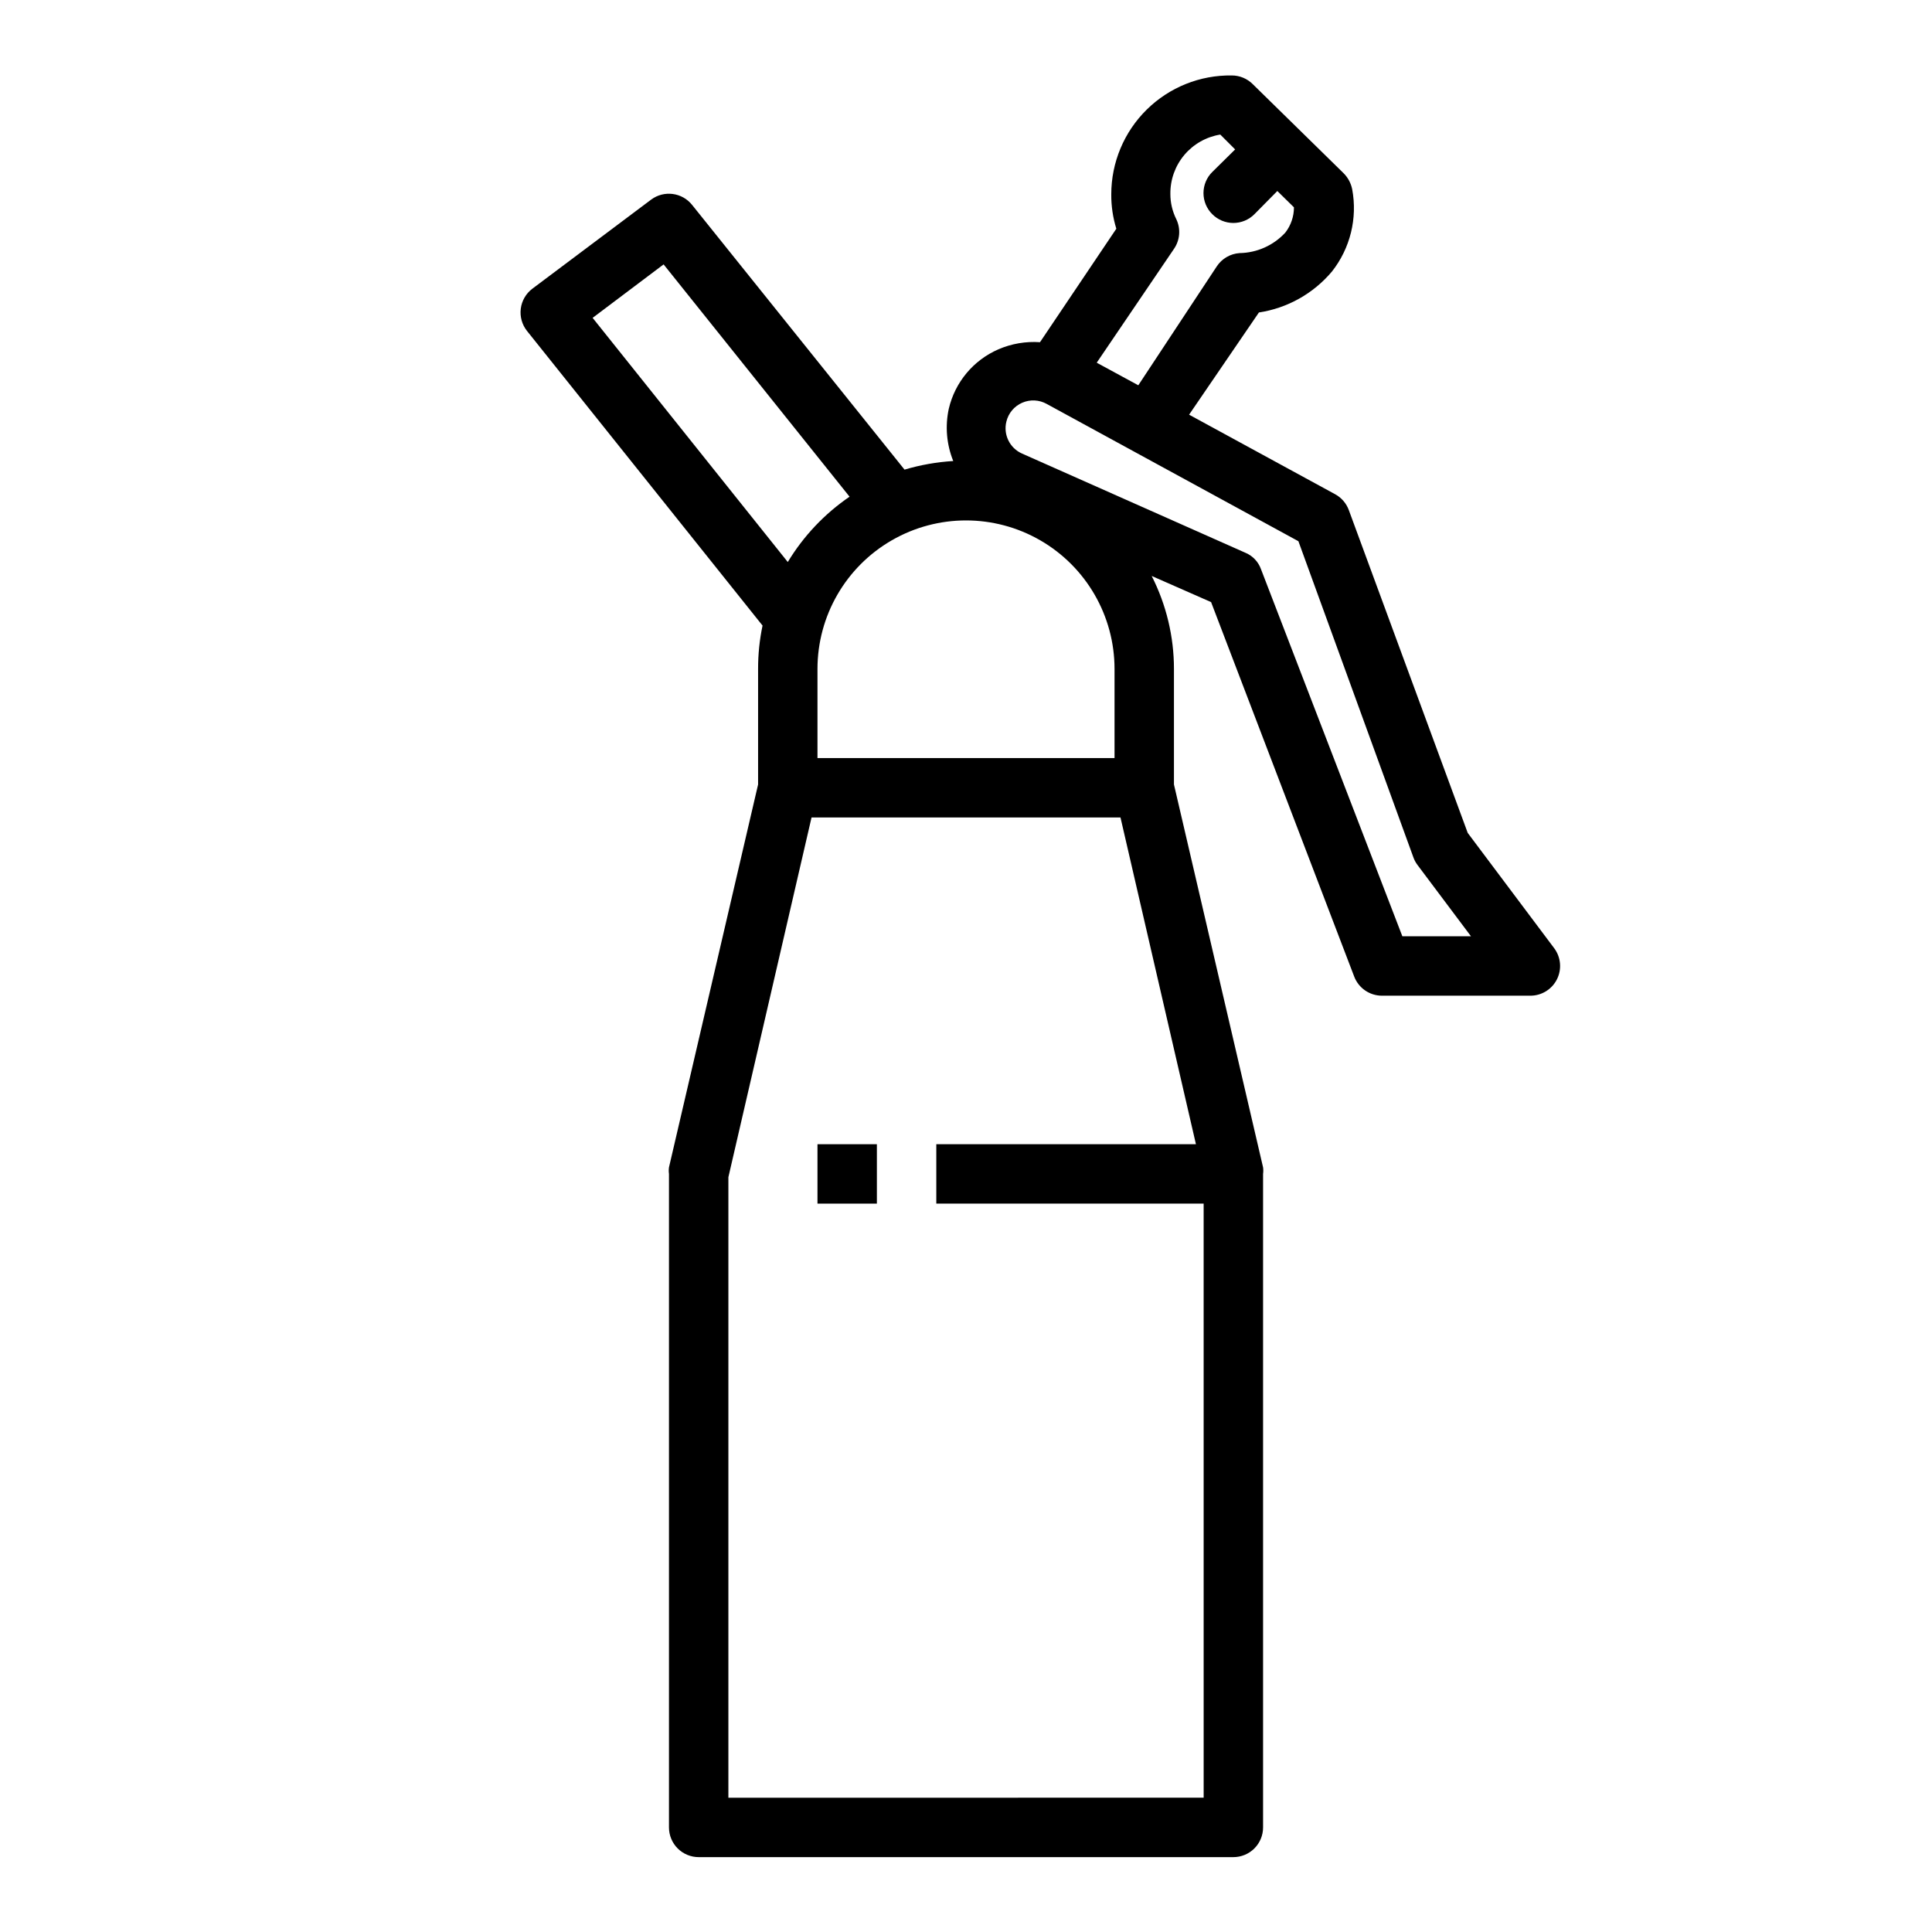 <?xml version="1.0" encoding="UTF-8"?>
<!-- Uploaded to: ICON Repo, www.iconrepo.com, Generator: ICON Repo Mixer Tools -->
<svg fill="#000000" width="800px" height="800px" version="1.1" viewBox="144 144 512 512" xmlns="http://www.w3.org/2000/svg">
 <g>
  <path d="m502.89 402.83c1.168 3.027 4.074 5.027 7.32 5.039h39.359c2.981 0 5.707-1.684 7.043-4.352 1.332-2.668 1.043-5.859-0.746-8.246l-22.906-30.543-31.488-85.488c-0.648-1.812-1.934-3.324-3.621-4.25l-38.73-21.098 18.5-27.082c7.559-1.148 14.441-5.008 19.363-10.863 4.848-6.156 6.797-14.105 5.356-21.805-0.328-1.609-1.121-3.09-2.285-4.25l-24.09-23.617h0.004c-1.469-1.453-3.445-2.273-5.512-2.281-8.434-0.129-16.562 3.133-22.57 9.055-6.008 5.918-9.391 14-9.391 22.434-0.023 3.094 0.426 6.172 1.34 9.129l-20.23 30.074c-3.773-0.262-7.555 0.387-11.023 1.887-6.625 2.875-11.5 8.715-13.145 15.746-1.008 4.633-0.594 9.457 1.18 13.855-4.375 0.266-8.707 1.031-12.91 2.281l-56.285-70.141c-2.644-3.328-7.453-3.953-10.863-1.418l-31.488 23.617c-1.691 1.281-2.797 3.188-3.062 5.293-0.266 2.102 0.328 4.227 1.645 5.887l62.426 78.09c-0.793 3.777-1.191 7.633-1.18 11.492v30.621l-23.617 101.47c-0.082 0.574-0.082 1.156 0 1.73v173.19c0 2.086 0.832 4.09 2.305 5.566 1.477 1.473 3.481 2.305 5.566 2.305h141.7c2.086 0 4.09-0.832 5.566-2.305 1.477-1.477 2.305-3.481 2.305-5.566v-173.19c0.082-0.574 0.082-1.156 0-1.73l-23.617-101.47v-30.625c0-8.562-2.023-17.004-5.902-24.637l15.742 6.926zm-47.785-192.86c1.605-2.32 1.848-5.324 0.633-7.871-1.043-2.078-1.582-4.371-1.578-6.691-0.047-3.773 1.262-7.441 3.688-10.332 2.43-2.887 5.812-4.809 9.539-5.414l3.938 3.938-6.062 5.984v-0.004c-1.492 1.48-2.328 3.492-2.328 5.59 0 2.098 0.836 4.113 2.328 5.59 1.477 1.488 3.488 2.328 5.59 2.328 2.098 0 4.109-0.84 5.59-2.328l6.062-6.141 4.41 4.328h-0.004c0 2.422-0.805 4.777-2.285 6.691-3.125 3.394-7.508 5.359-12.121 5.434-2.465 0.164-4.707 1.477-6.062 3.543l-20.781 31.488-11.02-5.984zm-44.398 45.738v-0.004c0.543-2.227 2.098-4.07 4.199-4.981 2.102-0.914 4.512-0.789 6.508 0.336l66.676 36.367 30.465 83.758v0.004c0.258 0.734 0.629 1.426 1.102 2.047l14.172 18.891h-18.188l-37.469-97.297c-0.699-1.953-2.184-3.523-4.094-4.328l-59.199-26.293c-3.281-1.434-5.047-5.031-4.172-8.504zm28.656 89.188h-78.723v-23.617c0-14.062 7.504-27.055 19.684-34.086 12.176-7.031 27.18-7.031 39.359 0 12.176 7.031 19.68 20.023 19.68 34.086zm-138.31-116.66 18.812-14.168 49.277 61.559h0.004c-6.637 4.535-12.219 10.441-16.375 17.316zm35.977 392.18v-164.45l22.039-95.332h81.871l19.996 86.594h-68.805v15.742h70.848l0.004 157.44z"/>
  <path d="m360.64 447.23h15.742v15.742h-15.742z"/>
 </g>
</svg>